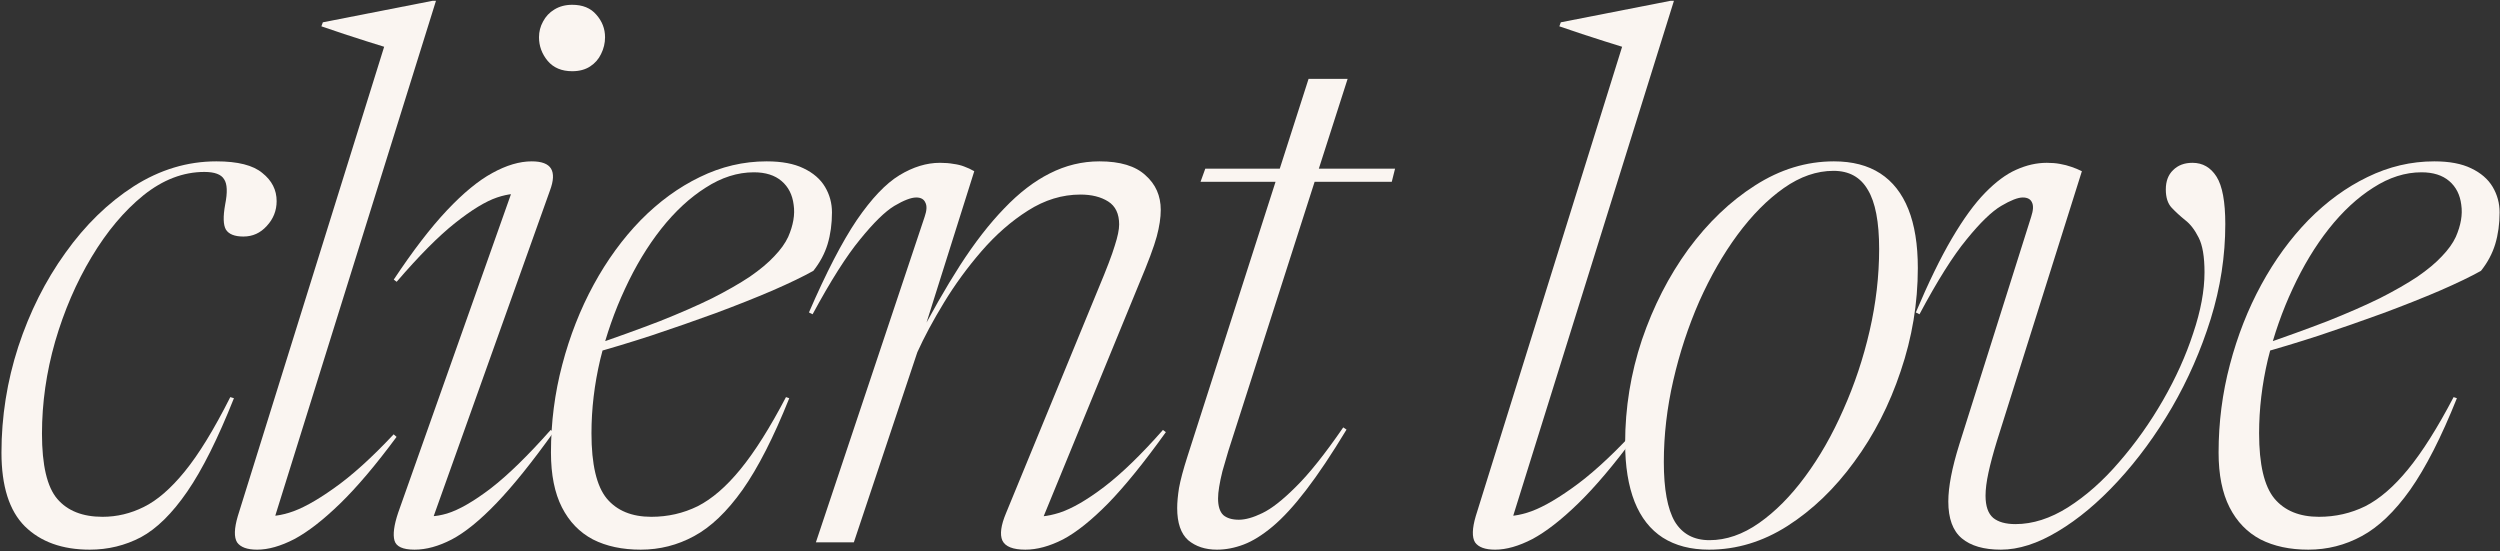 <svg width="1442" height="318" viewBox="0 0 1442 318" fill="none" xmlns="http://www.w3.org/2000/svg">
<rect x="0" y="0" width="1442" height="318" fill="#333333" stroke="none"/>
<path d="M1396.72 99.384C1387.32 99.384 1378.05 102.331 1368.93 108.225C1359.81 113.979 1351.25 121.907 1343.25 132.011C1335.39 141.975 1328.45 153.482 1322.41 166.533C1316.38 179.444 1311.61 193.056 1308.1 207.37C1304.73 221.684 1303.05 235.858 1303.05 249.891C1303.05 267.854 1305.99 280.414 1311.89 287.571C1317.78 294.588 1326.34 298.096 1337.57 298.096C1347.11 298.096 1356.02 296.061 1364.3 291.991C1372.58 287.781 1380.79 280.695 1388.93 270.731C1397.21 260.627 1405.98 246.734 1415.24 229.052L1417.14 229.683C1408.16 252.137 1399.17 269.749 1390.19 282.519C1381.21 295.149 1371.88 304.06 1362.2 309.252C1352.65 314.445 1342.41 317.041 1331.46 317.041C1320.8 317.041 1311.61 315.076 1303.89 311.147C1296.17 307.077 1290.21 300.903 1286 292.623C1281.79 284.343 1279.68 273.818 1279.68 261.048C1279.68 243.647 1281.86 226.736 1286.21 210.317C1290.56 193.758 1296.59 178.392 1304.31 164.218C1312.03 150.044 1321.08 137.625 1331.46 126.959C1341.99 116.294 1353.36 108.014 1365.56 102.12C1377.91 96.086 1390.75 93.069 1404.09 93.069C1412.79 93.069 1419.87 94.402 1425.35 97.068C1430.96 99.735 1435.1 103.313 1437.77 107.804C1440.43 112.295 1441.77 117.206 1441.77 122.539C1441.77 129.135 1440.92 135.239 1439.24 140.852C1437.56 146.325 1434.82 151.448 1431.03 156.219C1425.28 159.447 1417.42 163.236 1407.45 167.586C1397.63 171.796 1386.68 176.146 1374.62 180.637C1362.69 184.987 1350.41 189.267 1337.78 193.477C1325.29 197.547 1313.43 201.126 1302.2 204.213V199.792C1317.36 194.6 1330.76 189.759 1342.41 185.268C1354.06 180.637 1364.16 176.216 1372.72 172.006C1381.28 167.656 1388.51 163.516 1394.4 159.587C1400.3 155.517 1405 151.588 1408.51 147.799C1412.15 144.01 1414.82 140.291 1416.51 136.642C1419.45 129.906 1420.5 123.732 1419.66 118.118C1418.96 112.365 1416.65 107.804 1412.72 104.436C1408.79 101.068 1403.45 99.384 1396.72 99.384Z" fill="#FAF5F1"/>
<path d="M1283.55 129.275C1283.55 147.659 1280.75 165.902 1275.13 184.005C1269.52 201.968 1262.08 218.948 1252.82 234.946C1243.56 250.804 1233.18 264.977 1221.67 277.467C1210.3 289.816 1198.72 299.499 1186.94 306.516C1175.29 313.533 1164.34 317.041 1154.1 317.041C1144.27 317.041 1136.77 314.866 1131.57 310.516C1126.38 306.165 1123.79 299.078 1123.79 289.255C1123.79 280.835 1125.89 269.889 1130.1 256.417L1171.57 125.065C1172.83 121.276 1172.97 118.469 1171.99 116.645C1171.15 114.821 1169.39 113.909 1166.73 113.909C1163.92 113.909 1159.78 115.522 1154.31 118.75C1148.83 121.978 1142.17 128.433 1134.31 138.116C1126.45 147.659 1117.4 162.043 1107.16 181.269L1105.05 180.216C1112.35 162.955 1119.29 148.711 1125.89 137.485C1132.49 126.258 1138.87 117.487 1145.05 111.172C1151.22 104.857 1157.18 100.437 1162.94 97.911C1168.83 95.244 1174.73 93.911 1180.62 93.911C1183.43 93.911 1185.95 94.122 1188.2 94.543C1190.58 94.964 1192.76 95.525 1194.72 96.227C1196.83 96.928 1198.86 97.77 1200.83 98.753L1151.78 254.523C1149.68 261.399 1148.06 267.433 1146.94 272.626C1145.82 277.818 1145.26 282.238 1145.26 285.887C1145.26 291.921 1146.73 296.202 1149.68 298.728C1152.62 301.113 1156.9 302.306 1162.52 302.306C1172.48 302.306 1182.58 299.078 1192.83 292.623C1203.21 286.027 1213.04 277.327 1222.3 266.521C1231.7 255.715 1240.12 243.857 1247.56 230.947C1255 218.036 1260.82 205.125 1265.03 192.215C1269.38 179.304 1271.56 167.586 1271.56 157.061C1271.56 148.08 1270.43 141.414 1268.19 137.064C1265.94 132.573 1263.35 129.205 1260.4 126.96C1257.45 124.574 1254.86 122.188 1252.61 119.803C1250.37 117.417 1249.24 113.909 1249.24 109.278C1249.24 104.506 1250.65 100.787 1253.45 98.121C1256.26 95.314 1259.98 93.911 1264.61 93.911C1270.5 93.911 1275.13 96.578 1278.5 101.91C1281.87 107.243 1283.55 116.364 1283.55 129.275Z" fill="#FAF5F1"/>
<path d="M1057.79 93.069C1068.45 93.069 1077.36 95.384 1084.52 100.015C1091.68 104.646 1097.08 111.523 1100.73 120.644C1104.38 129.766 1106.2 141.063 1106.2 154.535C1106.2 174.883 1102.9 194.74 1096.31 214.106C1089.85 233.472 1080.94 250.874 1069.57 266.31C1058.35 281.747 1045.51 294.096 1031.05 303.358C1016.74 312.48 1001.65 317.041 985.796 317.041C975.271 317.041 966.36 314.725 959.062 310.094C951.905 305.463 946.502 298.587 942.854 289.465C939.205 280.203 937.381 268.907 937.381 255.575C937.381 235.227 940.608 215.369 947.064 196.003C953.659 176.637 962.571 159.236 973.797 143.799C985.164 128.363 998.005 116.084 1012.32 106.962C1026.77 97.7 1041.93 93.069 1057.79 93.069ZM986.006 311.568C995.689 311.568 1005.23 308.27 1014.63 301.674C1024.04 295.079 1032.88 286.168 1041.16 274.941C1049.58 263.574 1056.94 250.663 1063.26 236.209C1069.72 221.755 1074.77 206.599 1078.42 190.741C1082.06 174.883 1083.89 159.166 1083.89 143.589C1083.89 128.012 1081.71 116.645 1077.36 109.488C1073.15 102.191 1066.56 98.542 1057.58 98.542C1047.89 98.542 1038.35 101.84 1028.95 108.435C1019.55 115.031 1010.63 124.012 1002.21 135.379C993.935 146.606 986.568 159.447 980.112 173.901C973.797 188.355 968.815 203.511 965.167 219.369C961.518 235.227 959.694 250.944 959.694 266.521C959.694 282.098 961.799 293.535 966.009 300.832C970.359 307.989 977.025 311.568 986.006 311.568Z" fill="#FAF5F1"/>
<path d="M935.638 26.972C933.112 26.13 929.744 25.078 925.534 23.815C921.464 22.552 917.114 21.148 912.483 19.605C907.852 18.061 903.501 16.588 899.432 15.184L900.274 12.869L963.634 0.449H965.529L870.593 304.622L864.91 296.623C868.418 298.166 873.68 297.886 880.697 295.781C887.714 293.676 896.344 288.975 906.589 281.677C916.973 274.38 928.481 263.995 941.111 250.523L942.795 251.997C930.866 268.135 919.99 280.976 910.167 290.518C900.484 299.921 891.713 306.727 883.855 310.937C875.996 315.006 868.839 317.041 862.384 317.041C856.63 317.041 852.771 315.638 850.806 312.831C848.982 309.884 849.122 304.832 851.227 297.675L935.638 26.972Z" fill="#FAF5F1"/>
<path d="M692.474 104.857L695.21 97.279H804.67L802.776 104.857H692.474ZM708.472 260.206C707.209 264.556 706.086 268.416 705.104 271.784C704.262 275.152 703.63 278.169 703.209 280.835C702.788 283.361 702.578 285.606 702.578 287.571C702.578 291.921 703.56 295.079 705.525 297.044C707.63 298.868 710.647 299.78 714.576 299.78C718.365 299.78 722.856 298.517 728.048 295.991C733.381 293.465 739.836 288.413 747.414 280.835C755.133 273.257 764.254 261.82 774.779 246.524L776.674 247.787C768.114 261.96 760.325 273.608 753.308 282.73C746.432 291.711 739.977 298.728 733.942 303.78C728.048 308.691 722.505 312.129 717.313 314.094C712.121 316.059 706.998 317.041 701.946 317.041C695.21 317.041 689.667 315.217 685.317 311.568C681.107 307.779 679.002 301.604 679.002 293.044C679.002 289.816 679.353 285.957 680.054 281.467C680.896 276.836 682.51 270.801 684.896 263.364L754.782 45.496H777.305L708.472 260.206Z" fill="#FAF5F1"/>
<path d="M468.706 181.268L466.601 180.216C476.564 157.201 485.756 139.449 494.176 126.959C502.737 114.47 510.946 105.839 518.805 101.068C526.664 96.296 534.452 93.911 542.17 93.911C545.117 93.911 547.713 94.121 549.959 94.542C552.204 94.823 554.239 95.314 556.063 96.016C558.028 96.718 559.993 97.63 561.957 98.752L532.277 192.846L528.277 197.687C536.978 180.847 545.468 165.972 553.748 153.061C562.168 140.01 570.658 129.064 579.218 120.223C587.779 111.242 596.55 104.506 605.531 100.015C614.653 95.384 624.195 93.069 634.159 93.069C646.087 93.069 654.928 95.735 660.682 101.068C666.576 106.26 669.523 112.926 669.523 121.065C669.523 125.556 668.751 130.678 667.207 136.432C665.664 142.186 662.226 151.377 656.893 164.007L599.005 305.042L593.953 297.254C598.023 298.517 603.706 298.026 611.004 295.78C618.301 293.395 626.932 288.413 636.895 280.835C646.999 273.117 658.296 262.171 670.786 247.997L672.47 249.26C659.98 266.661 648.894 280.344 639.211 290.307C629.528 300.131 620.827 307.077 613.109 311.147C605.391 315.076 598.163 317.041 591.427 317.041C584.27 317.041 579.85 315.287 578.166 311.778C576.622 308.27 577.324 303.008 580.271 295.991L633.527 166.533C638.299 155.166 641.456 146.887 643 141.694C644.684 136.502 645.526 132.432 645.526 129.485C645.526 123.311 643.421 118.89 639.211 116.224C635.001 113.558 629.668 112.224 623.213 112.224C612.688 112.224 602.584 115.312 592.901 121.486C583.358 127.521 574.447 135.309 566.167 144.852C558.028 154.254 550.801 164.148 544.486 174.532C538.171 184.917 533.049 194.46 529.119 203.16L492.492 312.831H470.6L533.329 125.065C534.592 121.416 534.733 118.68 533.75 116.855C532.908 114.891 531.154 113.908 528.488 113.908C525.541 113.908 521.331 115.522 515.858 118.75C510.525 121.978 503.929 128.433 496.071 138.116C488.212 147.659 479.091 162.043 468.706 181.268Z" fill="#FAF5F1"/>
<path d="M434.832 99.384C425.429 99.384 416.167 102.331 407.046 108.225C397.924 113.979 389.364 121.907 381.365 132.011C373.506 141.975 366.56 153.482 360.525 166.533C354.491 179.444 349.72 193.056 346.211 207.37C342.843 221.684 341.159 235.858 341.159 249.891C341.159 267.854 344.106 280.414 350 287.571C355.894 294.588 364.455 298.096 375.681 298.096C385.224 298.096 394.135 296.061 402.415 291.991C410.694 287.781 418.904 280.695 427.043 270.731C435.323 260.627 444.094 246.734 453.356 229.052L455.25 229.683C446.269 252.137 437.288 269.749 428.306 282.519C419.325 295.149 409.993 304.06 400.31 309.252C390.767 314.445 380.523 317.041 369.577 317.041C358.911 317.041 349.72 315.076 342.001 311.147C334.283 307.077 328.319 300.903 324.109 292.623C319.899 284.343 317.794 273.818 317.794 261.048C317.794 243.647 319.969 226.736 324.319 210.317C328.67 193.758 334.704 178.392 342.422 164.218C350.141 150.044 359.192 137.625 369.577 126.959C380.102 116.294 391.469 108.014 403.678 102.12C416.027 96.086 428.868 93.069 442.199 93.069C450.9 93.069 457.987 94.402 463.46 97.068C469.073 99.735 473.213 103.313 475.879 107.804C478.546 112.295 479.879 117.206 479.879 122.539C479.879 129.135 479.037 135.239 477.353 140.852C475.669 146.325 472.932 151.448 469.143 156.219C463.39 159.447 455.531 163.236 445.567 167.586C435.744 171.796 424.798 176.146 412.729 180.637C400.801 184.987 388.522 189.267 375.892 193.477C363.402 197.547 351.544 201.126 340.317 204.213V199.792C355.473 194.6 368.875 189.759 380.523 185.268C392.17 180.637 402.274 176.216 410.835 172.006C419.395 167.656 426.622 163.516 432.516 159.587C438.41 155.517 443.111 151.588 446.62 147.799C450.268 144.01 452.935 140.291 454.619 136.642C457.566 129.906 458.618 123.732 457.776 118.118C457.075 112.365 454.759 107.804 450.83 104.436C446.9 101.068 441.568 99.384 434.832 99.384Z" fill="#FAF5F1"/>
<path d="M229.64 295.781L297.632 103.805L302.684 112.646C298.755 111.242 293.422 111.663 286.686 113.909C280.09 116.154 272.021 121.066 262.478 128.644C252.936 136.222 241.709 147.518 228.798 162.534L227.114 161.271C238.201 144.571 248.445 131.24 257.847 121.276C267.25 111.312 275.95 104.155 283.949 99.805C292.089 95.314 299.667 93.069 306.683 93.069C312.437 93.069 316.156 94.472 317.84 97.279C319.524 100.086 319.313 104.296 317.208 109.909L247.533 305.043L242.27 296.623C245.919 298.307 251.111 298.166 257.847 296.202C264.724 294.097 273.144 289.255 283.107 281.677C293.071 273.959 304.578 262.732 317.629 247.997L319.313 249.26C306.964 266.521 296.018 280.133 286.475 290.097C276.933 300.061 268.302 307.077 260.584 311.147C253.006 315.076 245.849 317.041 239.113 317.041C232.377 317.041 228.518 315.287 227.535 311.779C226.553 308.27 227.255 302.938 229.64 295.781ZM310.893 21.499C310.893 18.271 311.665 15.254 313.209 12.448C314.753 9.501 316.928 7.185 319.734 5.501C322.681 3.677 326.12 2.765 330.049 2.765C336.083 2.765 340.714 4.659 343.942 8.448C347.31 12.237 348.994 16.587 348.994 21.499C348.994 24.867 348.222 28.095 346.678 31.182C345.275 34.129 343.17 36.515 340.363 38.339C337.557 40.163 334.119 41.076 330.049 41.076C324.015 41.076 319.313 39.111 315.945 35.182C312.577 31.112 310.893 26.551 310.893 21.499Z" fill="#FAF5F1"/>
<path d="M221.582 26.972C219.056 26.13 215.688 25.078 211.478 23.815C207.408 22.552 203.058 21.148 198.427 19.605C193.796 18.061 189.446 16.588 185.376 15.184L186.218 12.869L249.579 0.449H251.473L156.538 304.622L150.854 296.623C154.362 298.166 159.625 297.886 166.642 295.781C173.658 293.676 182.289 288.975 192.533 281.677C202.918 274.38 214.425 263.995 227.055 250.523L228.739 251.997C216.811 268.135 205.935 280.976 196.112 290.518C186.429 299.921 177.658 306.727 169.799 310.937C161.94 315.006 154.783 317.041 148.328 317.041C142.574 317.041 138.715 315.638 136.751 312.831C134.926 309.884 135.067 304.832 137.172 297.675L221.582 26.972Z" fill="#FAF5F1"/>
<path d="M117.885 99.173C105.676 99.173 93.958 103.664 82.731 112.645C71.645 121.627 61.681 133.485 52.84 148.22C43.999 162.955 36.982 179.234 31.79 197.056C26.738 214.738 24.212 232.42 24.212 250.102C24.212 268.345 27.159 280.905 33.053 287.781C38.947 294.658 47.648 298.096 59.155 298.096C67.435 298.096 75.364 296.201 82.942 292.412C90.66 288.623 98.519 281.817 106.518 271.994C114.657 262.03 123.428 247.716 132.83 229.052L134.935 229.683C125.673 252.979 116.692 270.941 107.991 283.571C99.29 296.201 90.379 304.972 81.258 309.884C72.136 314.655 62.313 317.041 51.788 317.041C35.93 317.041 23.44 312.55 14.319 303.569C5.337 294.588 0.847 280.414 0.847 261.048C0.847 240.279 4.074 219.93 10.53 200.003C17.125 179.935 26.177 161.902 37.684 145.904C49.191 129.766 62.383 116.926 77.258 107.383C92.274 97.84 108.131 93.069 124.831 93.069C137.18 93.069 146.021 95.314 151.354 99.805C156.827 104.155 159.564 109.558 159.564 116.013C159.564 121.486 157.669 126.258 153.88 130.327C150.231 134.397 145.741 136.432 140.408 136.432C135.356 136.432 131.988 135.099 130.304 132.432C128.76 129.766 128.62 124.925 129.883 117.908C131.286 110.891 131.076 106.05 129.252 103.383C127.568 100.577 123.779 99.173 117.885 99.173Z" fill="#FAF5F1"/>
</svg>

